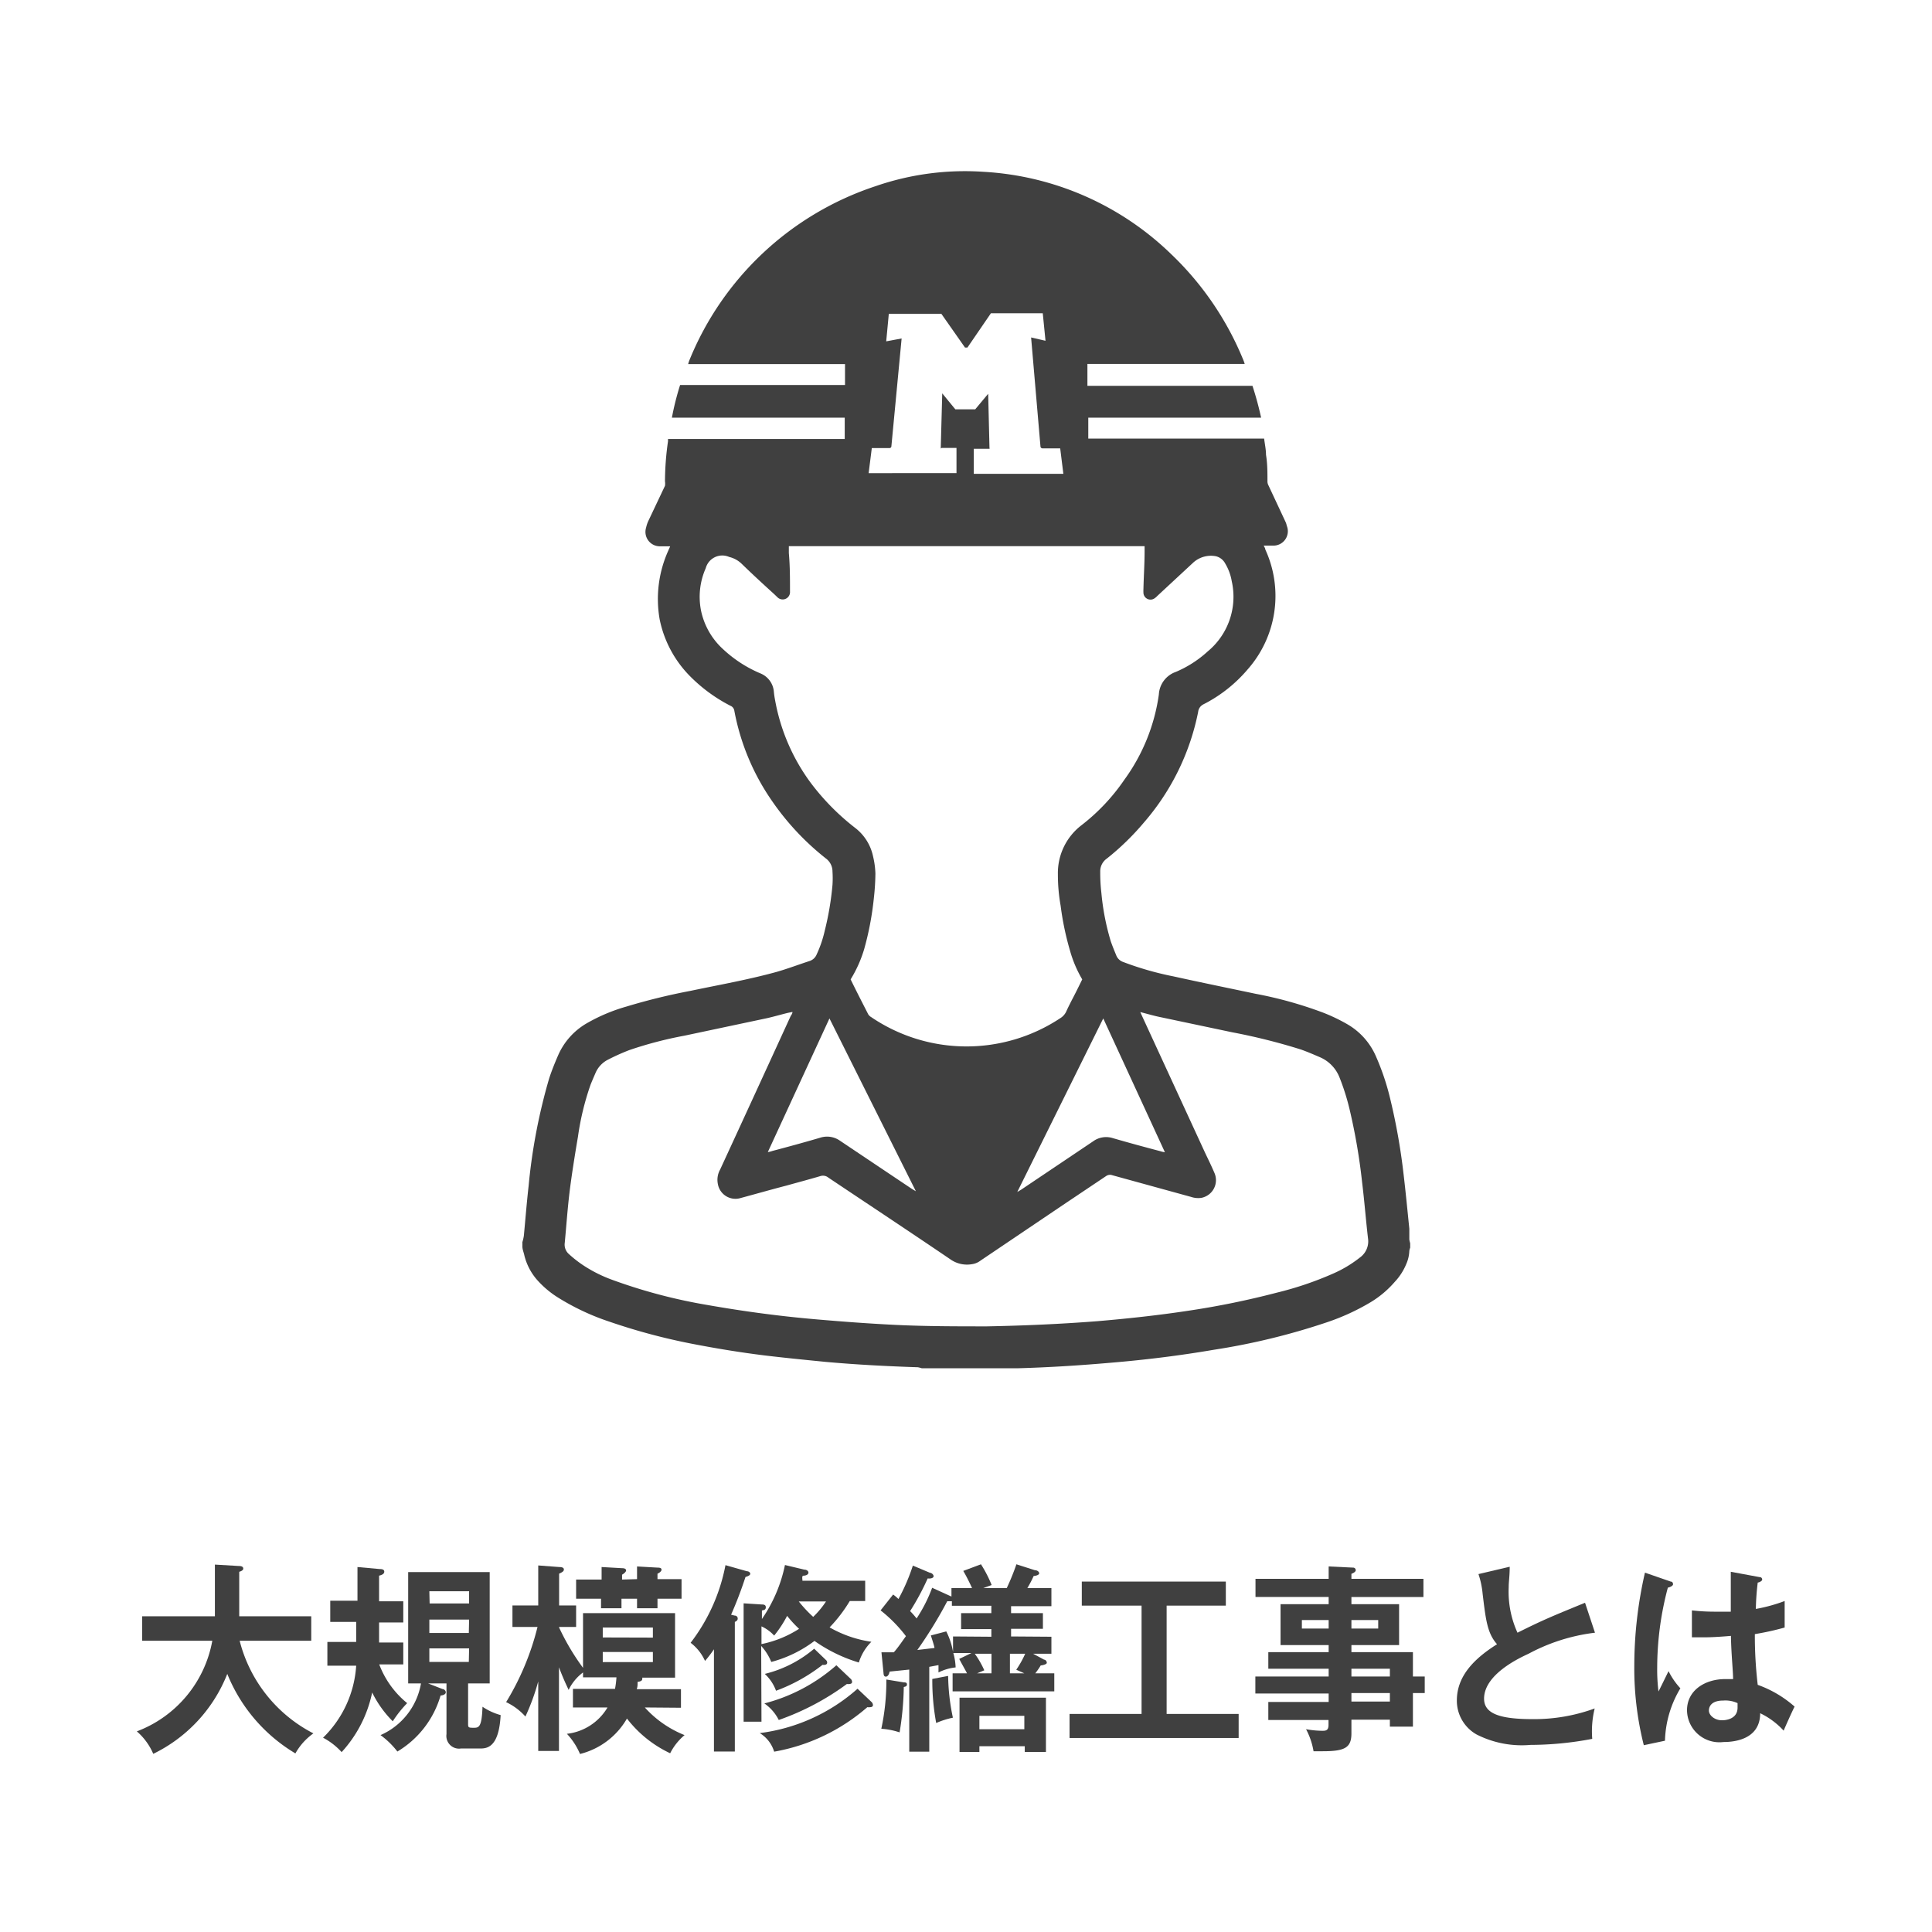 <svg xmlns="http://www.w3.org/2000/svg" width="134.14" height="134.14" viewBox="0 0 134.14 134.14"><defs><style>.cls-1{fill:#fff;}.cls-2{fill:#404040;}</style></defs><g id="レイヤー_2" data-name="レイヤー 2"><g id="デザイン"><rect class="cls-1" width="134.14" height="134.14"/><path class="cls-2" d="M9.87,113.92v-1.7h5.05v-3.59l1.69.1c.19,0,.28.07.28.18s-.14.18-.28.22v3.09h5v1.7H16.64a10,10,0,0,0,5.12,6.43,4.23,4.23,0,0,0-1.25,1.39,11.38,11.38,0,0,1-4.73-5.52,10.41,10.41,0,0,1-5.14,5.55,4.3,4.3,0,0,0-1.14-1.56,8.3,8.3,0,0,0,5.24-6.29Z"/><path class="cls-2" d="M28,111.18v1.47H26.32c0,.29,0,.41,0,1.39H28v1.52H26.33a6.37,6.37,0,0,0,1.94,2.69,8,8,0,0,0-1,1.26,7.44,7.44,0,0,1-1.43-2,8.73,8.73,0,0,1-2.12,4.14,4.69,4.69,0,0,0-1.29-1,7.65,7.65,0,0,0,2.3-5h-2V114h2c0-.23,0-1.17,0-1.39H22.93v-1.47h1.89V108.8l1.54.14c.09,0,.32,0,.32.18s-.21.24-.36.28v1.78Zm1.72,5.7,1,.39c.1,0,.23.1.23.23s-.17.21-.36.22a6.69,6.69,0,0,1-3,3.89,5.69,5.69,0,0,0-1.17-1.14,4.81,4.81,0,0,0,2.81-3.59h-.89v-7.73H34v7.73H32.5v2.77c0,.28,0,.31.37.31s.58,0,.63-1.46a4.28,4.28,0,0,0,1.26.58c-.12,2.32-1,2.32-1.46,2.32H32a.88.88,0,0,1-1-1v-3.52Zm.11-5.55h2.74v-.85H29.81Zm2.74,1.12H29.81v.93h2.74Zm0,2H29.81v.94h2.74Z"/><path class="cls-2" d="M44.77,118.55a7.41,7.41,0,0,0,2.76,1.92,4,4,0,0,0-1,1.26,8.17,8.17,0,0,1-3-2.41,5.21,5.21,0,0,1-3.26,2.46,4.71,4.71,0,0,0-.91-1.4,3.77,3.77,0,0,0,2.82-1.83h-2.4v-1.29H42.7a6.17,6.17,0,0,0,.1-.8H40.48v-.34a3.31,3.31,0,0,0-1,1.21c-.16-.35-.37-.77-.67-1.57v5.81H37.37v-4.83a15.18,15.18,0,0,1-.89,2.44,4.17,4.17,0,0,0-1.34-1,18.5,18.5,0,0,0,2.18-5.22H35.58v-1.49h1.79v-2.78l1.45.11c.23,0,.33.06.33.17s-.08.18-.33.29v2.21H40v1.49H38.82V113a16.22,16.22,0,0,0,1.66,2.8V112h6.39v4.48H44.59a.14.14,0,0,1,0,.1c0,.15-.22.18-.32.19,0,.21,0,.33-.06.51h3.07v1.29Zm-.54-8.91v-.88l1.41.08c.24,0,.29.06.29.15s-.13.21-.28.27v.38h1.67V111H45.65v.66H44.23V111H43.15v.66H41.73V111H40v-1.33h1.77v-.87l1.42.08c.19,0,.28.06.28.16s-.19.25-.28.29v.34Zm1.1,4.06V113H41.85v.69Zm-3.48,1v.7h3.48v-.7Z"/><path class="cls-2" d="M51,112.17c.14,0,.22.09.22.21s-.1.19-.2.23v9H49.57v-7.1a8.49,8.49,0,0,1-.62.81,3.24,3.24,0,0,0-1-1.26,12.77,12.77,0,0,0,2.42-5.39l1.48.42c.11,0,.24.07.24.18s-.19.18-.33.22a27.84,27.84,0,0,1-1,2.62Zm1.87,7.37H51.63v-8.22l1.26.08c.09,0,.28,0,.28.19s-.13.19-.27.23v.59a10.24,10.24,0,0,0,1.6-3.75l1.34.32c.13,0,.29.07.29.21s-.19.21-.34.21-.06.28-.08.35h4.36v1.41H59a10.13,10.13,0,0,1-1.4,1.83,8.19,8.19,0,0,0,2.9,1,3.45,3.45,0,0,0-.87,1.44,10.66,10.66,0,0,1-3.08-1.5,8.61,8.61,0,0,1-3,1.46,3.68,3.68,0,0,0-.7-1.11Zm7.62-1.39a.33.33,0,0,1,.12.23c0,.1-.08.15-.19.15a.64.64,0,0,1-.2,0,13.39,13.39,0,0,1-6.47,3.09,2.28,2.28,0,0,0-1-1.29,12.6,12.6,0,0,0,6.79-3.08Zm-7.62-4a7.6,7.6,0,0,0,2.61-1.06,7.89,7.89,0,0,1-.83-.9,7.92,7.92,0,0,1-.9,1.37,2.68,2.68,0,0,0-.88-.64Zm6.2,2.42a.29.29,0,0,1,.09.2c0,.13-.11.14-.17.15a.61.61,0,0,1-.19,0,17.93,17.93,0,0,1-4.73,2.5,3.08,3.08,0,0,0-1-1.15,12.14,12.14,0,0,0,5-2.65Zm-1.72-1.31a.22.22,0,0,1,.08.18c0,.15-.18.17-.32.15a11.89,11.89,0,0,1-3.23,1.8,3,3,0,0,0-.78-1.17,8.36,8.36,0,0,0,3.43-1.75Zm-1.89-4.07a9,9,0,0,0,1,1.07,6.11,6.11,0,0,0,.89-1.07Z"/><path class="cls-2" d="M73,113.64v1.18H71.73l.76.41c.1,0,.19.11.19.22s-.32.18-.42.18a5.21,5.21,0,0,1-.38.55H73.2v1.25H66.14v-1.25h1c-.12-.24-.31-.56-.54-1l.85-.41H66.19a4.19,4.19,0,0,1,.16,1,3.43,3.43,0,0,0-1.19.35c0-.17,0-.21,0-.51l-.64.12v5.89H63.13v-5.7l-1.37.14c0,.11-.1.35-.25.35s-.16-.14-.17-.28l-.14-1.41c.41,0,.59,0,.86,0,.3-.34.6-.79.84-1.12a9.85,9.85,0,0,0-1.76-1.79l.87-1.1a2.8,2.8,0,0,1,.37.31,13.38,13.38,0,0,0,1-2.32l1.19.5c.09,0,.25.11.25.24s-.23.18-.41.15a17.53,17.53,0,0,1-1.22,2.27,5.79,5.79,0,0,1,.45.51,10.37,10.37,0,0,0,1.08-2.13l1.12.51.22.1v-.59h1.43c-.13-.28-.36-.77-.61-1.19l1.23-.46a8.56,8.56,0,0,1,.74,1.44l-.58.21h1.63a16.19,16.19,0,0,0,.67-1.65l1.28.41c.16,0,.3.1.3.22s-.27.18-.38.18a7.89,7.89,0,0,1-.44.84H73v1.26H70.2V112h2.21v1.09H70.2v.53Zm-10.24,3.17c.09,0,.21,0,.21.14s-.11.15-.22.18a20.84,20.84,0,0,1-.29,3.15,5,5,0,0,0-1.27-.25,15.67,15.67,0,0,0,.35-3.42Zm6.07-3.17v-.53h-2.1V112h2.1v-.51H66.09v-.32a.37.37,0,0,1-.15,0,.51.51,0,0,1-.17,0,30.19,30.19,0,0,1-2.08,3.39l1.19-.14c0-.12-.21-.73-.25-.87l1.07-.28a5,5,0,0,1,.47,1.42v-1.07Zm-3,2.72a14.7,14.7,0,0,0,.33,2.9,5.88,5.88,0,0,0-1.16.37,16.32,16.32,0,0,1-.27-3.06ZM68,121.24v.4H66.62v-3.77h6v3.77H71.15v-.4Zm-.32-6.42a6.41,6.41,0,0,1,.66,1.15l-.5.21h1v-1.36Zm3.44,5.24v-.93H68v.93Zm-1-5.24v1.36h1l-.56-.25a6.94,6.94,0,0,0,.62-1.11Z"/><path class="cls-2" d="M81,119h5v1.67H74.26V119h5v-7.52H75.11v-1.67h10v1.67H81Z"/><path class="cls-2" d="M98.92,116.4v1.15H98.1v2.33H96.5v-.48H93.83v.95c0,1-.46,1.24-2,1.24-.29,0-.45,0-.63,0a5,5,0,0,0-.52-1.53,6.86,6.86,0,0,0,1.12.11c.22,0,.44,0,.44-.4v-.35H88.06v-1.25h4.19v-.59H87.16V116.4h5.09v-.54H88.06v-1.15h4.19v-.49H88.91v-2.84h3.34v-.5H87.17v-1.26h5.08v-.86l1.69.08a.18.18,0,0,1,.19.18c0,.11-.16.2-.3.25v.35h5v1.26h-5v.5h3.31v2.84H93.83v.49H98.1v1.69Zm-6.67-3.33v-.59H90.39v.59Zm1.58-.59v.59h1.86v-.59Zm2.67,3.92v-.54H93.83v.54Zm0,1.74v-.59H93.83v.59Z"/><path class="cls-2" d="M110.74,113.36a13,13,0,0,0-4.61,1.46c-.63.29-3.09,1.43-3.09,3.12,0,1,1,1.42,3.35,1.42a12.26,12.26,0,0,0,4.33-.74,6.63,6.63,0,0,0-.17,2.11,23,23,0,0,1-4.29.42,6.92,6.92,0,0,1-3.75-.73,2.69,2.69,0,0,1-1.36-2.35c0-1.68,1.17-2.89,2.79-3.91-.68-.77-.78-1.69-1-3.5a5.91,5.91,0,0,0-.29-1.37l2.17-.51c0,.68-.07,1-.07,1.43a6.84,6.84,0,0,0,.61,3.15c1.78-.89,2.4-1.14,4.69-2.08Z"/><path class="cls-2" d="M116,109.81c.11,0,.16.09.16.19s-.2.2-.36.23a21.65,21.65,0,0,0-.74,5.56,12.3,12.3,0,0,0,.09,1.65c.12-.22.6-1.22.7-1.41a5,5,0,0,0,.82,1.19,7.44,7.44,0,0,0-1.07,3.64l-1.47.31a21.84,21.84,0,0,1-.66-5.54,29,29,0,0,1,.74-6.44Zm6.17-.31c.14,0,.18.1.18.18s-.18.18-.31.2a17.43,17.43,0,0,0-.13,1.83,11.28,11.28,0,0,0,2-.55V113c-1,.28-1.69.39-2.07.46a29.15,29.15,0,0,0,.2,3.52,7.84,7.84,0,0,1,2.56,1.51c-.19.37-.67,1.45-.76,1.67a5.34,5.34,0,0,0-1.63-1.21c0,1.92-2,2-2.55,2a2.25,2.25,0,0,1-2.53-2.2c0-1.4,1.26-2.17,2.65-2.17.24,0,.39,0,.55,0,0-.55-.13-1.74-.15-3-.78.07-1.44.1-1.83.1s-.61,0-.88,0v-1.87a13.94,13.94,0,0,0,1.59.09c.53,0,.88,0,1.11,0,0-.12,0-2.45,0-2.77Zm-2.52,8.57c-.8,0-1,.39-1,.7s.38.67.91.67c.09,0,1.08,0,1.08-.88,0-.1,0-.2,0-.31A2,2,0,0,0,119.66,118.07Z"/><path class="cls-2" d="M97.85,86.05c0-.25,0-.5,0-.74-.13-1.27-.25-2.53-.4-3.79a42.85,42.85,0,0,0-.91-5.16,17.14,17.14,0,0,0-1-3,4.75,4.75,0,0,0-2-2.25,12.16,12.16,0,0,0-1.67-.8A28.08,28.08,0,0,0,87.18,69c-1.9-.4-3.81-.79-5.71-1.21a21.54,21.54,0,0,1-3.49-1,.79.79,0,0,1-.47-.44c-.14-.34-.28-.68-.39-1A16.91,16.91,0,0,1,76.47,62a11.91,11.91,0,0,1-.08-1.46,1.08,1.08,0,0,1,.46-.93,18,18,0,0,0,2.58-2.51,16.69,16.69,0,0,0,3.76-7.68.66.66,0,0,1,.37-.52,9.91,9.91,0,0,0,3.08-2.44,7.71,7.71,0,0,0,1.21-8.31c0-.08-.06-.16-.11-.27h.6a1,1,0,0,0,1-1.38,1.21,1.21,0,0,0-.11-.32l-1.16-2.48a.59.59,0,0,1-.07-.29c0-.62,0-1.22-.1-1.83,0-.38-.09-.77-.13-1.13l-.07,0H75.62l-.06,0h0a0,0,0,0,0,0,0V29h12a22.41,22.41,0,0,0-.6-2.21H75.5V26c0-.23,0-.48,0-.73H86.42a2.68,2.68,0,0,0-.11-.31,21.25,21.25,0,0,0-5-7.32,20.33,20.33,0,0,0-13-5.71,19,19,0,0,0-7.53,1A21.08,21.08,0,0,0,47.87,25a1.86,1.86,0,0,0-.09.28H58.67v1.45H47.22A19.39,19.39,0,0,0,46.65,29h12v1.48H46.38c0,.09,0,.12,0,.16a19.9,19.9,0,0,0-.21,2.78,1,1,0,0,1,0,.31l-1.16,2.45a2.16,2.16,0,0,0-.15.45,1,1,0,0,0,.92,1.3h.75c-.05.13-.1.22-.13.3A8.17,8.17,0,0,0,45.8,43a7.81,7.81,0,0,0,2.16,4,11,11,0,0,0,2.75,2,.44.44,0,0,1,.27.32,16.17,16.17,0,0,0,2.62,6.29,18.27,18.27,0,0,0,3.75,4,1.12,1.12,0,0,1,.45.9,7.22,7.22,0,0,1,0,.93,20.44,20.44,0,0,1-.54,3.19,8.14,8.14,0,0,1-.56,1.64.79.79,0,0,1-.48.45c-.77.25-1.53.54-2.3.76-2,.55-4,.9-6,1.32a42.9,42.9,0,0,0-4.44,1.09,12.17,12.17,0,0,0-2.78,1.18,4.77,4.77,0,0,0-1.94,2.18c-.23.53-.45,1.07-.63,1.62a39.78,39.78,0,0,0-1.43,7.49c-.13,1.14-.22,2.3-.33,3.45a3,3,0,0,1-.1.43v.3c0,.22.1.43.14.64a4.06,4.06,0,0,0,.86,1.66,6.65,6.65,0,0,0,1.49,1.26,16.6,16.6,0,0,0,3.57,1.67A42.62,42.62,0,0,0,48,93.29c1.69.33,3.4.61,5.1.82,1.42.17,2.84.31,4.26.45,2.12.19,4.25.3,6.37.37A2.06,2.06,0,0,1,64,95h6.24c.13,0,.26,0,.41,0,2.19-.06,4.36-.2,6.54-.39,2.37-.2,4.72-.49,7.06-.89a46.8,46.8,0,0,0,7.87-1.91,15.58,15.58,0,0,0,3.05-1.4A7,7,0,0,0,96.84,89a4.06,4.06,0,0,0,.79-1.22,2.48,2.48,0,0,0,.22-.93.9.9,0,0,1,.06-.22v-.3C97.89,86.24,97.86,86.14,97.85,86.05ZM76.6,70.71,80.88,80a1.61,1.61,0,0,1-.31-.07c-1.1-.29-2.21-.59-3.31-.91a1.53,1.53,0,0,0-1.36.22l-5,3.36-.27.16,0,0ZM60.53,31.11h1.24a.13.13,0,0,0,.12-.13l.71-7.48v0h0l-1.07.2.18-1.91h3.65L67,24.13h.17l1.63-2.38H72.4l.19,1.91-1-.23h0v0L72.24,31a.14.14,0,0,0,.13.13h1.24l.22,1.77H67.61V31.16h1s.07,0,.09,0,0-.07,0-.09l-.09-3.73-.9,1.08H66.33l-.91-1.11L65.32,31s0,0,0,.1,0,0,.09,0h1v1.75H60.31ZM56.28,54.34a13.71,13.71,0,0,1-2.46-5.7,6,6,0,0,1-.09-.61,1.5,1.5,0,0,0-.92-1.27,8.8,8.8,0,0,1-2.61-1.69,5,5,0,0,1-1.53-2.69A4.91,4.91,0,0,1,49,39.45a1.19,1.19,0,0,1,1.63-.78,1.87,1.87,0,0,1,.86.47c.73.71,1.49,1.41,2.25,2.1l.24.23a.51.51,0,0,0,.87-.4c0-.89,0-1.78-.08-2.67v-.48h24.7v.35c0,.87-.06,1.74-.08,2.61a2.81,2.81,0,0,0,0,.29.49.49,0,0,0,.76.38,1.18,1.18,0,0,0,.21-.18l2.5-2.32a1.83,1.83,0,0,1,1.56-.43,1,1,0,0,1,.65.51,3.52,3.52,0,0,1,.45,1.22,4.92,4.92,0,0,1-1.67,4.88,7.73,7.73,0,0,1-2.21,1.42,1.76,1.76,0,0,0-1.18,1.57,13.15,13.15,0,0,1-2.39,5.91,13.85,13.85,0,0,1-3,3.18,4.18,4.18,0,0,0-1.62,3.39,12.27,12.27,0,0,0,.19,2.18A20,20,0,0,0,74.29,66a8.35,8.35,0,0,0,.85,2c-.24.49-.49,1-.73,1.45-.13.26-.26.51-.38.78a1.07,1.07,0,0,1-.41.46,11.78,11.78,0,0,1-13.13-.07.58.58,0,0,1-.21-.2c-.41-.8-.82-1.6-1.22-2.42A8.81,8.81,0,0,0,60,65.9a21,21,0,0,0,.67-3.52,16.56,16.56,0,0,0,.11-1.73,5.88,5.88,0,0,0-.16-1.18,3.37,3.37,0,0,0-1.26-2A16.44,16.44,0,0,1,56.28,54.34Zm1.31,16.37c2,4,4,8,6,12l0,0-.27-.16-5-3.35A1.56,1.56,0,0,0,56.92,79c-1.09.32-2.19.62-3.29.91a1.6,1.6,0,0,1-.32.08Zm36.83,16.6a8.43,8.43,0,0,1-1.87,1.12,23.25,23.25,0,0,1-3.9,1.32A57.88,57.88,0,0,1,82.54,91c-2.1.32-4.22.55-6.34.73-2.55.2-5.1.31-7.66.36-2.1,0-4.22,0-6.32-.1-1.87-.09-3.73-.23-5.58-.39-2.55-.22-5.06-.56-7.56-1a37.2,37.2,0,0,1-6.57-1.74,9.59,9.59,0,0,1-2-1,8.18,8.18,0,0,1-1-.78.87.87,0,0,1-.3-.78c.11-1.15.19-2.33.33-3.49s.37-2.6.59-3.9A18.71,18.71,0,0,1,41,75.32c.11-.28.23-.55.35-.83a1.85,1.85,0,0,1,.87-.92,15,15,0,0,1,1.47-.66,27.15,27.15,0,0,1,3.82-1l5.71-1.21c.5-.11,1-.26,1.5-.38l.3-.06c0,.13-.09.22-.13.3Q52.45,75.89,50,81.2a1.46,1.46,0,0,0-.16,1,1.24,1.24,0,0,0,1.51,1c1.08-.29,2.16-.6,3.24-.88.79-.22,1.58-.43,2.36-.66a.59.59,0,0,1,.56.1c2.84,1.9,5.7,3.79,8.54,5.72a2,2,0,0,0,1.45.29,1.25,1.25,0,0,0,.57-.24l5.93-4,2.79-1.87a.48.48,0,0,1,.45-.06l5.45,1.5a1.54,1.54,0,0,0,.71.07,1.25,1.25,0,0,0,.92-1.73c-.2-.47-.42-.92-.64-1.38l-4.35-9.44-.16-.35c.48.12.88.24,1.3.33l5.07,1.07a41.93,41.93,0,0,1,4.79,1.2c.45.16.89.35,1.33.54A2.53,2.53,0,0,1,93,74.8a15.86,15.86,0,0,1,.73,2.34,41.27,41.27,0,0,1,.84,4.93c.16,1.3.26,2.6.41,3.9A1.38,1.38,0,0,1,94.42,87.31Z"/></g></g></svg>